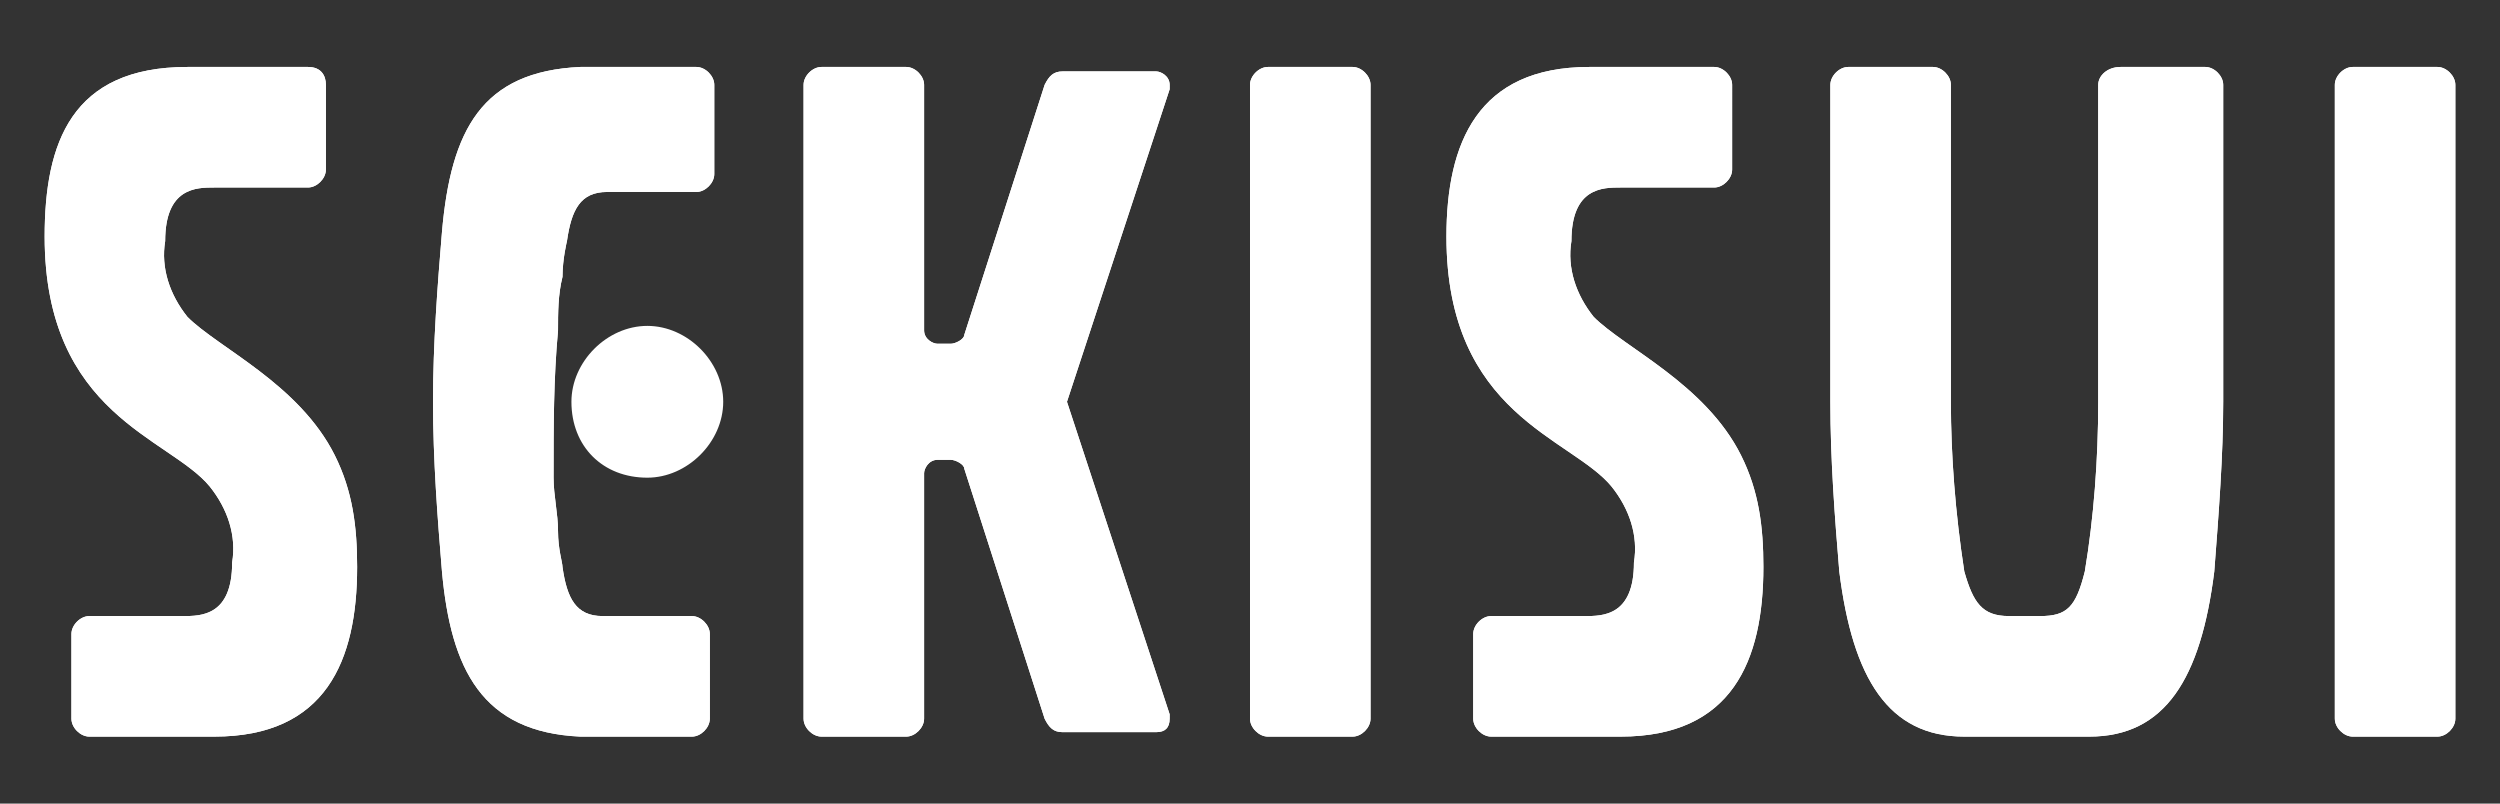 <?xml version="1.0" encoding="utf-8"?>
<!-- Generator: Adobe Illustrator 21.1.0, SVG Export Plug-In . SVG Version: 6.00 Build 0)  -->
<svg version="1.1" id="Layer_1" xmlns="http://www.w3.org/2000/svg" xmlns:xlink="http://www.w3.org/1999/xlink" x="0px" y="0px"
	 width="112px" height="36px" viewBox="0 0 112 36" style="enable-background:new 0 0 112 36;" xml:space="preserve">
<rect x="0" y="0" width="112" height="36" fill="#333333" stroke="none"/>
<style type="text/css">
	.st0{fill:#FFFFFF;}
</style>
<title>sekisui-logo</title>
<g id="レイヤー_2">
	<g id="header_footer">
		<path class="st0" d="M56.8,3h3.8c0.4,0,0.8,0.4,0.8,0.8v28.4c0,0.4-0.4,0.8-0.8,0.8h-3.8c-0.4,0-0.8-0.4-0.8-0.8V3.8
			C56,3.4,56.4,3,56.8,3z"/>
		<path class="st0" d="M105.4,3h3.8c0.4,0,0.8,0.4,0.8,0.8v28.4c0,0.4-0.4,0.8-0.8,0.8l0,0h-3.8c-0.4,0-0.8-0.4-0.8-0.8l0,0V3.8
			C104.6,3.4,105,3,105.4,3L105.4,3z"/>
		<path class="st0" d="M9.6,33c5,0,6.4-3.4,6.4-7.6c0-1.8-0.2-3.4-1-5c-1.6-3.2-5.2-4.8-6.6-6.2c-0.8-1-1.2-2.2-1-3.4
			c0-2.4,1.4-2.4,2.2-2.4h4.2c0.4,0,0.8-0.4,0.8-0.8V3.8c0-0.4-0.2-0.8-0.8-0.8H8.4C3.2,3,2,6.4,2,10.6c0,8,5.6,9,7.4,11.2
			c0.8,1,1.2,2.2,1,3.4c0,2.4-1.4,2.4-2.2,2.4H4c-0.4,0-0.8,0.4-0.8,0.8l0,0v3.8C3.2,32.6,3.6,33,4,33H9.6z"/>
		<path class="st0" d="M72.6,33c5,0,6.4-3.4,6.4-7.6c0-1.8-0.2-3.4-1-5c-1.6-3.2-5.2-4.8-6.6-6.2c-0.8-1-1.2-2.2-1-3.4
			c0-2.4,1.4-2.4,2.2-2.4h4.2c0.4,0,0.8-0.4,0.8-0.8V3.8c0-0.4-0.4-0.8-0.8-0.8l0,0h-5.6c-5,0-6.4,3.4-6.4,7.6c0,8,5.6,9,7.4,11.2
			c0.8,1,1.2,2.2,1,3.4c0,2.4-1.4,2.4-2.2,2.4h-4.2c-0.4,0-0.8,0.4-0.8,0.8l0,0v3.8c0,0.4,0.4,0.8,0.8,0.8l0,0L72.6,33z"/>
		<path class="st0" d="M93.6,33c3.4,0,5-2.6,5.6-7.4c0.2-2.6,0.4-5.2,0.4-7.6V3.8c0-0.4-0.4-0.8-0.8-0.8l0,0H95c-0.6,0-1,0.4-1,0.8
			l0,0V18c0,2.6-0.2,5.2-0.6,7.6c-0.4,1.6-0.8,2-2,2H90c-1.2,0-1.6-0.6-2-2c-0.4-2.6-0.6-5.2-0.6-7.6V3.8C87.4,3.4,87,3,86.6,3l0,0
			h-3.8C82.4,3,82,3.4,82,3.8V18c0,2.6,0.2,5.2,0.4,7.6C83,30.4,84.6,33,88,33H93.6z"/>
		<path class="st0" d="M52.4,4V3.8c0-0.4-0.4-0.6-0.6-0.6l0,0h-4.2c-0.4,0-0.6,0.2-0.8,0.6L43.2,15c0,0.2-0.4,0.4-0.6,0.4H42
			c-0.2,0-0.6-0.2-0.6-0.6v-11C41.4,3.4,41,3,40.6,3l0,0h-3.8C36.4,3,36,3.4,36,3.8l0,0v28.4c0,0.4,0.4,0.8,0.8,0.8l0,0h3.8
			c0.4,0,0.8-0.4,0.8-0.8l0,0v-11c0-0.2,0.2-0.6,0.6-0.6l0,0h0.6c0.2,0,0.6,0.2,0.6,0.4l3.6,11.2c0.2,0.4,0.4,0.6,0.8,0.6h4.2
			c0.4,0,0.6-0.2,0.6-0.6l0,0V32l-4.6-14L52.4,4z"/>
		<path class="st0" d="M56.8,3h3.8c0.4,0,0.8,0.4,0.8,0.8v28.4c0,0.4-0.4,0.8-0.8,0.8h-3.8c-0.4,0-0.8-0.4-0.8-0.8V3.8
			C56,3.4,56.4,3,56.8,3z"/>
		<path class="st0" d="M105.4,3h3.8c0.4,0,0.8,0.4,0.8,0.8v28.4c0,0.4-0.4,0.8-0.8,0.8l0,0h-3.8c-0.4,0-0.8-0.4-0.8-0.8l0,0V3.8
			C104.6,3.4,105,3,105.4,3L105.4,3z"/>
		<path class="st0" d="M9.6,33c5,0,6.4-3.4,6.4-7.6c0-1.8-0.2-3.4-1-5c-1.6-3.2-5.2-4.8-6.6-6.2c-0.8-1-1.2-2.2-1-3.4
			c0-2.4,1.4-2.4,2.2-2.4h4.2c0.4,0,0.8-0.4,0.8-0.8V3.8c0-0.4-0.2-0.8-0.8-0.8H8.4C3.2,3,2,6.4,2,10.6c0,8,5.6,9,7.4,11.2
			c0.8,1,1.2,2.2,1,3.4c0,2.4-1.4,2.4-2.2,2.4H4c-0.4,0-0.8,0.4-0.8,0.8l0,0v3.8C3.2,32.6,3.6,33,4,33H9.6z"/>
		<path class="st0" d="M72.6,33c5,0,6.4-3.4,6.4-7.6c0-1.8-0.2-3.4-1-5c-1.6-3.2-5.2-4.8-6.6-6.2c-0.8-1-1.2-2.2-1-3.4
			c0-2.4,1.4-2.4,2.2-2.4h4.2c0.4,0,0.8-0.4,0.8-0.8V3.8c0-0.4-0.4-0.8-0.8-0.8l0,0h-5.6c-5,0-6.4,3.4-6.4,7.6c0,8,5.6,9,7.4,11.2
			c0.8,1,1.2,2.2,1,3.4c0,2.4-1.4,2.4-2.2,2.4h-4.2c-0.4,0-0.8,0.4-0.8,0.8l0,0v3.8c0,0.4,0.4,0.8,0.8,0.8l0,0L72.6,33z"/>
		<path class="st0" d="M93.6,33c3.4,0,5-2.6,5.6-7.4c0.2-2.6,0.4-5.2,0.4-7.6V3.8c0-0.4-0.4-0.8-0.8-0.8l0,0H95c-0.6,0-1,0.4-1,0.8
			l0,0V18c0,2.6-0.2,5.2-0.6,7.6c-0.4,1.6-0.8,2-2,2H90c-1.2,0-1.6-0.6-2-2c-0.4-2.6-0.6-5.2-0.6-7.6V3.8C87.4,3.4,87,3,86.6,3l0,0
			h-3.8C82.4,3,82,3.4,82,3.8V18c0,2.6,0.2,5.2,0.4,7.6C83,30.4,84.6,33,88,33H93.6z"/>
		<path class="st0" d="M52.4,4V3.8c0-0.4-0.4-0.6-0.6-0.6l0,0h-4.2c-0.4,0-0.6,0.2-0.8,0.6L43.2,15c0,0.2-0.4,0.4-0.6,0.4H42
			c-0.2,0-0.6-0.2-0.6-0.6v-11C41.4,3.4,41,3,40.6,3l0,0h-3.8C36.4,3,36,3.4,36,3.8l0,0v28.4c0,0.4,0.4,0.8,0.8,0.8l0,0h3.8
			c0.4,0,0.8-0.4,0.8-0.8l0,0v-11c0-0.2,0.2-0.6,0.6-0.6l0,0h0.6c0.2,0,0.6,0.2,0.6,0.4l3.6,11.2c0.2,0.4,0.4,0.6,0.8,0.6h4.2
			c0.4,0,0.6-0.2,0.6-0.6l0,0V32l-4.6-14L52.4,4z"/>
		<path class="st0" d="M25,14.8c0-0.8,0-1.6,0.2-2.4c0-0.8,0.2-1.6,0.2-1.6c0.2-1.4,0.6-2.2,1.8-2.2h4c0.4,0,0.8-0.4,0.8-0.8v-4
			C32,3.4,31.6,3,31.2,3H26c-4.4,0.2-5.8,2.8-6.2,7.4c-0.2,2.4-0.4,5-0.4,7.6s0.2,5.2,0.4,7.6c0.4,4.4,1.8,7.2,6.2,7.4h5
			c0.4,0,0.8-0.4,0.8-0.8l0,0v-3.8c0-0.4-0.4-0.8-0.8-0.8l0,0h-4c-1.2,0-1.6-0.8-1.8-2.2c0-0.2-0.2-0.8-0.2-1.6
			c0-0.8-0.2-1.6-0.2-2.4C24.8,19,24.8,17,25,14.8"/>
		<path class="st0" d="M25,14.8c0-0.8,0-1.6,0.2-2.4c0-0.8,0.2-1.6,0.2-1.6c0.2-1.4,0.6-2.2,1.8-2.2h4c0.4,0,0.8-0.4,0.8-0.8v-4
			C32,3.4,31.6,3,31.2,3H26c-4.4,0.2-5.8,2.8-6.2,7.4c-0.2,2.4-0.4,5-0.4,7.6s0.2,5.2,0.4,7.6c0.4,4.4,1.8,7.2,6.2,7.4h5
			c0.4,0,0.8-0.4,0.8-0.8l0,0v-3.8c0-0.4-0.4-0.8-0.8-0.8l0,0h-4c-1.2,0-1.6-0.8-1.8-2.2c0-0.2-0.2-0.8-0.2-1.6
			c0-0.8-0.2-1.6-0.2-2.4C24.8,19,24.8,17,25,14.8"/>
		<path class="st0" d="M29,21.4c1.8,0,3.4-1.6,3.4-3.4s-1.6-3.4-3.4-3.4s-3.4,1.6-3.4,3.4l0,0C25.6,20,27,21.4,29,21.4"/>
	</g>
</g>
</svg>
